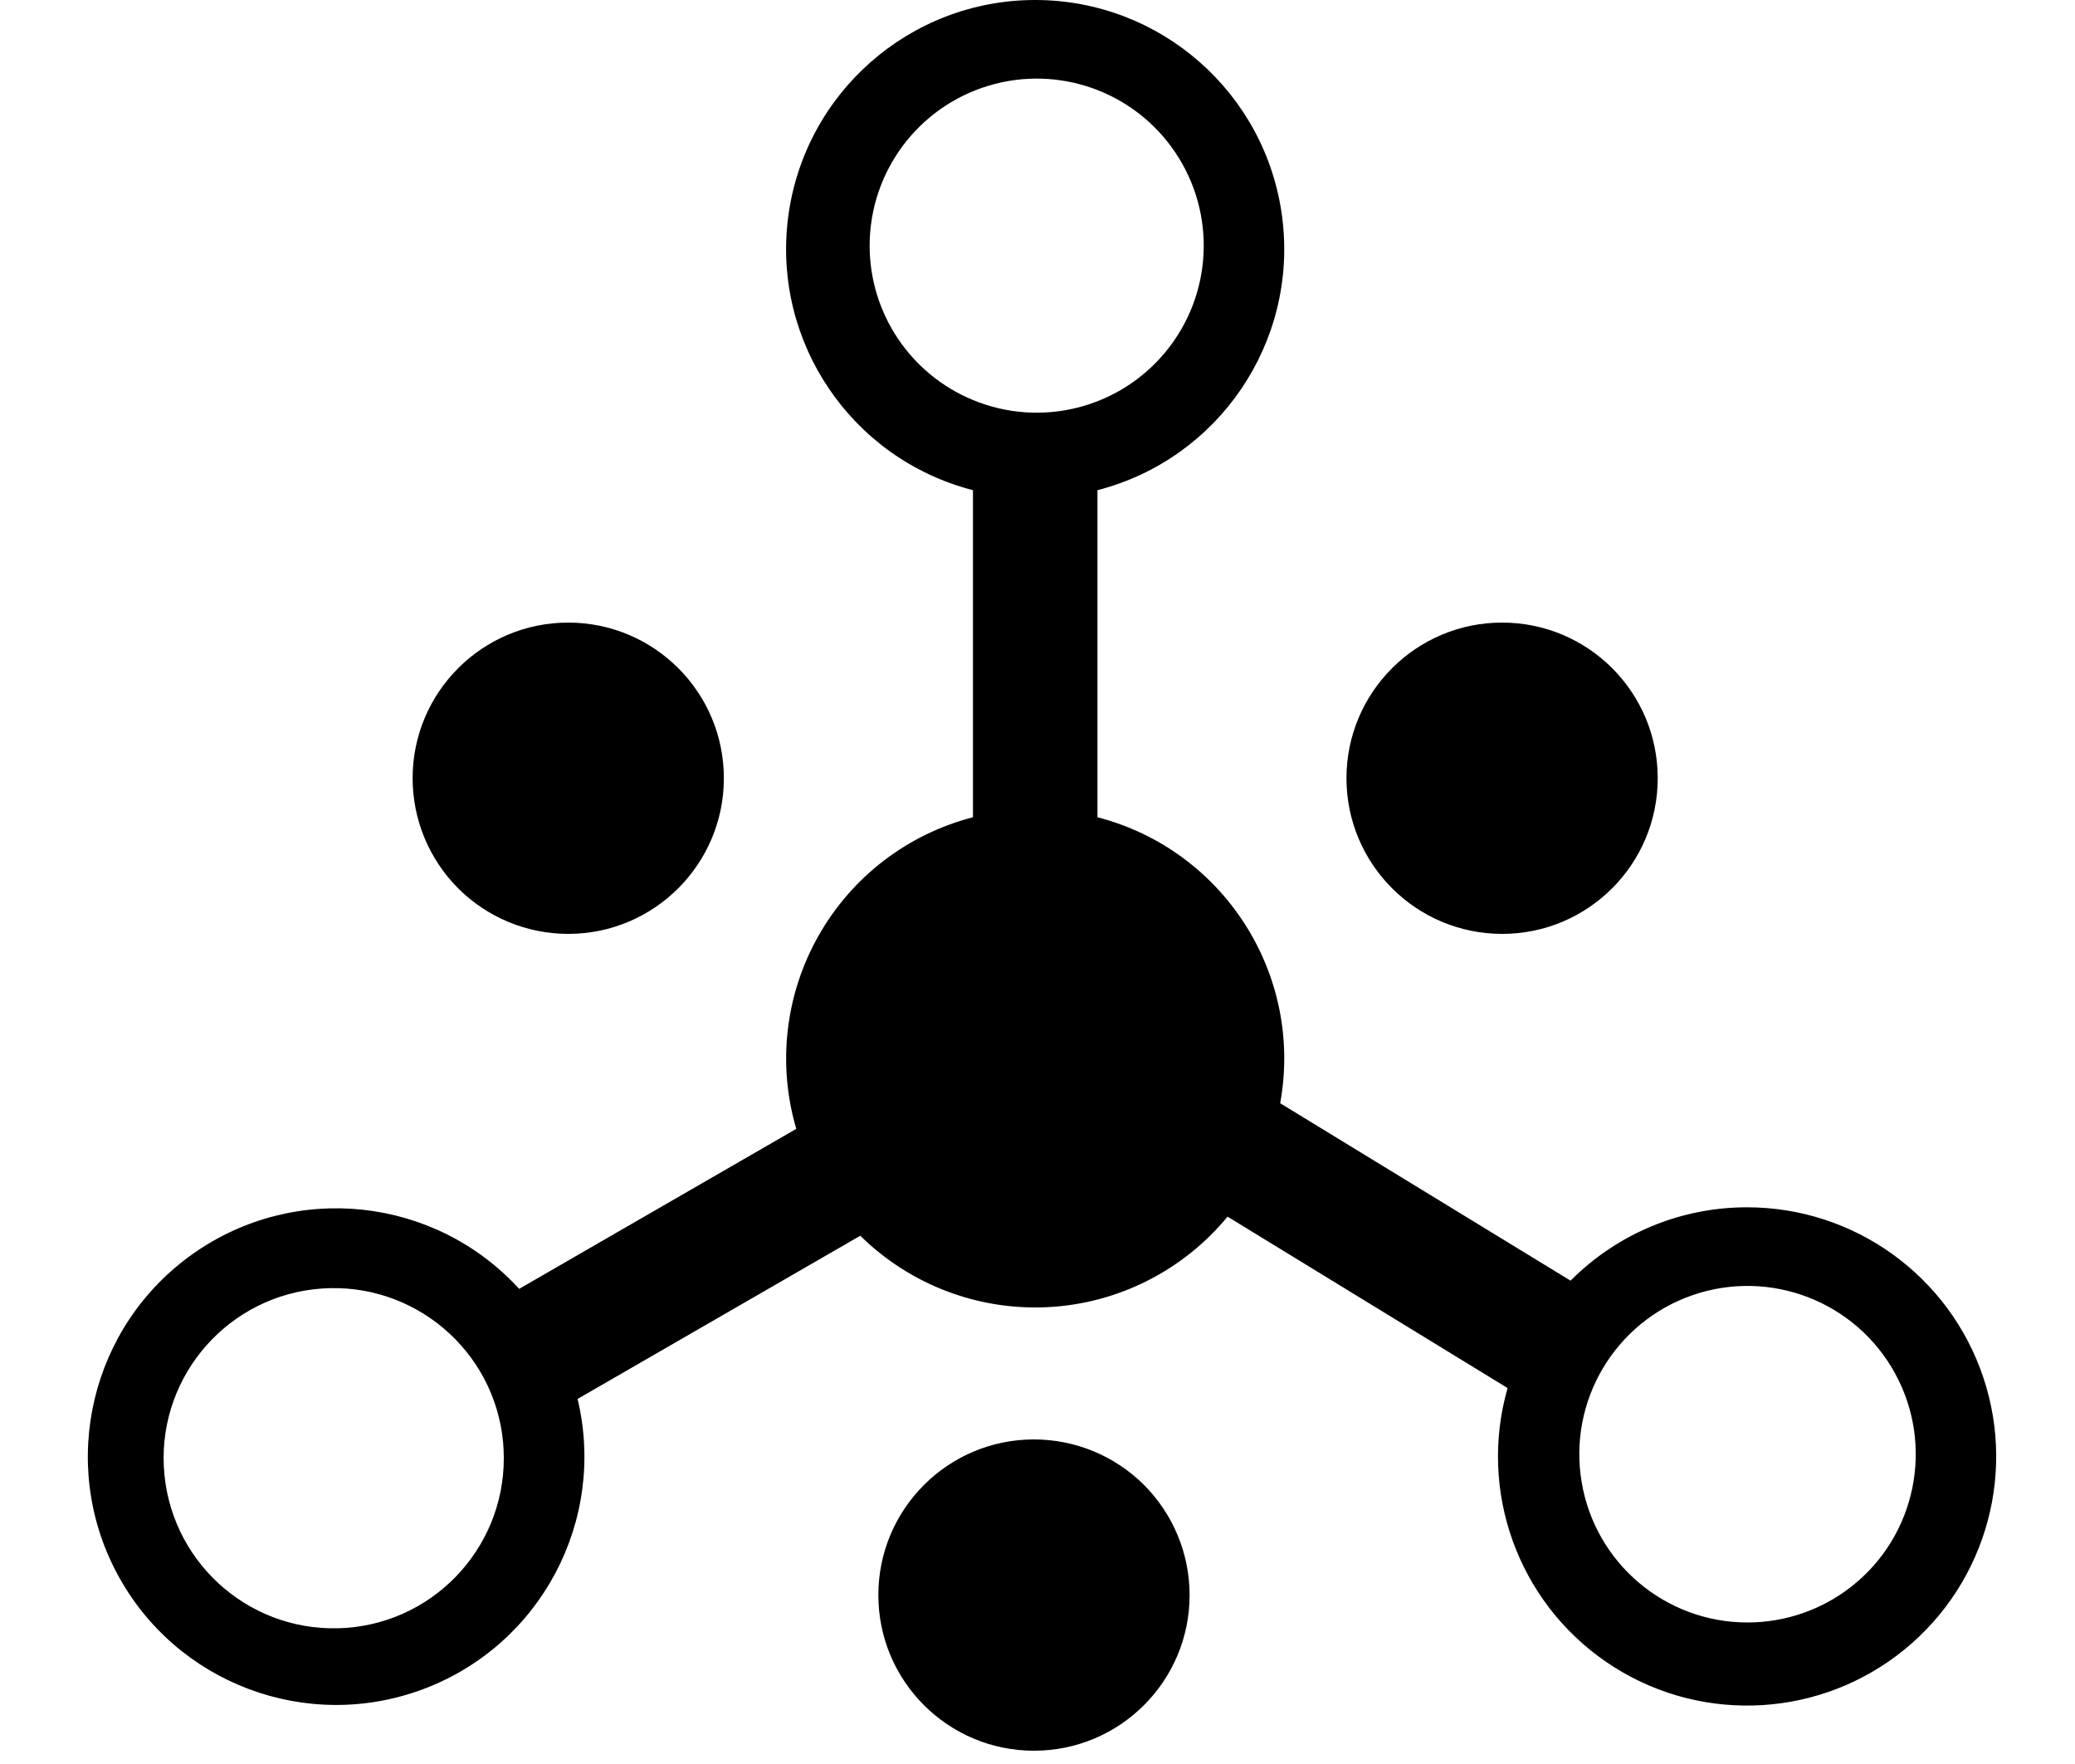 <?xml version="1.0" encoding="UTF-8"?>
<svg width="20px" height="17px" viewBox="0 0 20 17" version="1.1" xmlns="http://www.w3.org/2000/svg" xmlns:xlink="http://www.w3.org/1999/xlink">
    <title>IoT_1</title>
    <g id="Page-1" stroke="none" stroke-width="1" fill="none" fill-rule="evenodd">
        <g id="love-main-mobile-expand-form" transform="translate(-307, -2414)" fill="#000000">
            <g id="Icons-/-close-box-gri" transform="translate(305, 2411)">
                <path d="M7.477,12 C8.305,12 8.977,11.328 8.977,10.5 C8.977,9.671 8.305,9 7.477,9 C6.648,9 5.977,9.672 5.977,10.5 C5.977,10.898 6.135,11.279 6.416,11.561 C6.697,11.842 7.079,12 7.477,12 Z M16.479,12 C17.307,12 17.978,11.328 17.978,10.5 C17.978,9.671 17.307,9 16.478,9 C15.65,9 14.978,9.672 14.978,10.5 C14.978,11.328 15.65,12 16.479,12 Z M11.966,16.872 C11.137,16.872 10.466,17.544 10.466,18.372 C10.466,19.201 11.138,19.872 11.966,19.872 C12.795,19.872 13.466,19.2 13.466,18.372 C13.466,17.974 13.308,17.593 13.027,17.311 C12.745,17.03 12.364,16.872 11.966,16.872 L11.966,16.872 Z M18.84,14.635 C18.201,14.634 17.588,14.889 17.138,15.342 L14.339,13.632 C14.565,12.394 13.796,11.191 12.578,10.876 L12.578,7.724 C13.748,7.422 14.511,6.297 14.359,5.098 C14.207,3.899 13.186,3 11.978,3 C10.769,3 9.749,3.899 9.596,5.098 C9.444,6.297 10.207,7.422 11.378,7.724 L11.378,10.876 C10.747,11.039 10.211,11.45 9.89,12.017 C9.569,12.583 9.491,13.255 9.675,13.879 L7.004,15.421 C6.191,14.533 4.844,14.388 3.86,15.083 C2.876,15.778 2.561,17.096 3.126,18.16 C3.691,19.224 4.959,19.702 6.086,19.276 C7.213,18.85 7.847,17.653 7.567,16.482 L10.292,14.909 C10.772,15.382 11.429,15.632 12.103,15.597 C12.776,15.562 13.403,15.245 13.832,14.725 L16.531,16.377 C16.247,17.369 16.63,18.432 17.481,19.016 C18.332,19.6 19.461,19.574 20.285,18.953 C21.109,18.331 21.444,17.253 21.116,16.274 C20.788,15.295 19.872,14.635 18.84,14.635 Z M6.856,17.051 C6.857,17.941 6.148,18.67 5.258,18.692 C4.367,18.714 3.623,18.022 3.579,17.132 C3.536,16.243 4.211,15.482 5.099,15.418 C5.987,15.354 6.764,16.01 6.849,16.897 C6.853,16.948 6.856,16.999 6.856,17.051 Z M10.382,5.367 C10.383,4.658 10.846,4.033 11.525,3.827 C12.203,3.621 12.936,3.883 13.33,4.472 C13.725,5.062 13.687,5.839 13.237,6.388 C12.788,6.936 12.033,7.126 11.378,6.855 C10.775,6.606 10.382,6.019 10.382,5.367 Z M18.844,18.636 C18.053,18.637 17.376,18.065 17.245,17.284 C17.113,16.503 17.565,15.741 18.313,15.482 C19.062,15.223 19.888,15.543 20.267,16.238 C20.646,16.933 20.468,17.801 19.845,18.29 C19.56,18.514 19.207,18.636 18.844,18.636 L18.844,18.636 Z" id="icons/communication/I-R/ic_IoT_Connectivity"></path>
            </g>
        </g>
    </g>
</svg>
